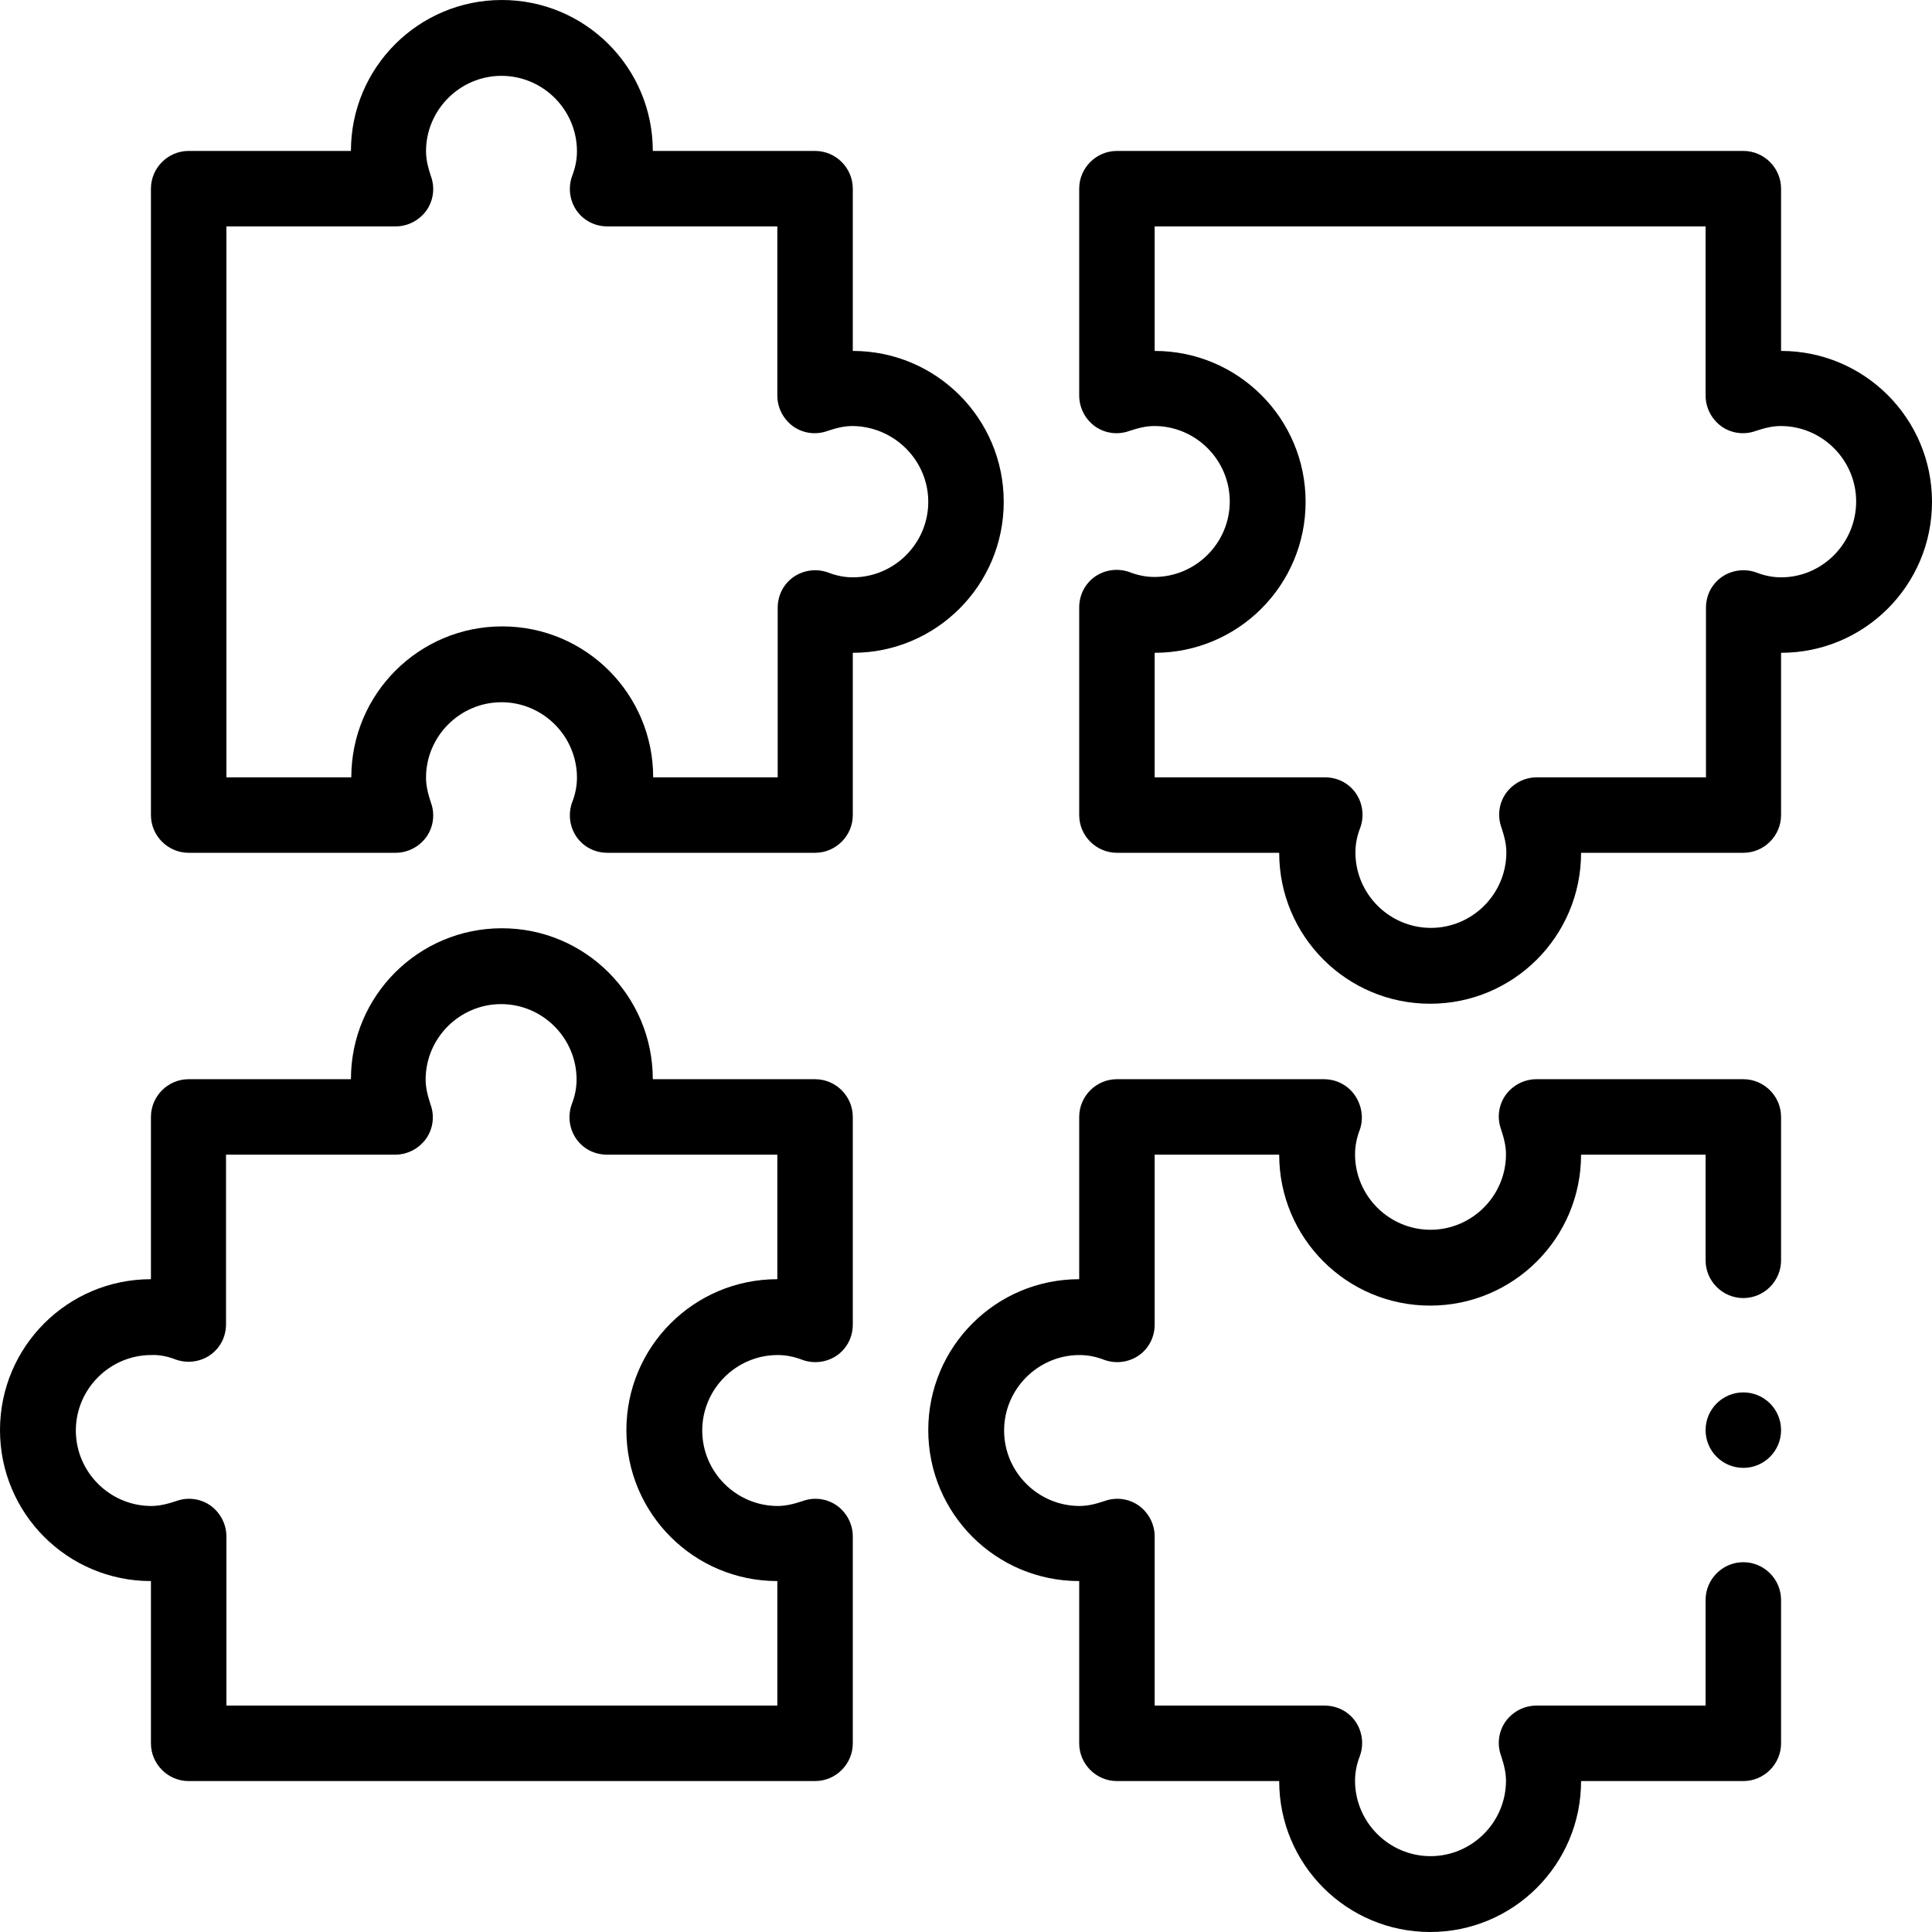 <?xml version="1.0" encoding="utf-8"?>
<!-- Generator: Adobe Illustrator 24.1.3, SVG Export Plug-In . SVG Version: 6.00 Build 0)  -->
<svg version="1.1" id="Capa_1" xmlns="http://www.w3.org/2000/svg" xmlns:xlink="http://www.w3.org/1999/xlink" x="0px" y="0px"
	 width="512px" height="512px" viewBox="0 0 512 512" style="enable-background:new 0 0 512 512;" xml:space="preserve">
<g>
	<path d="M40,339c-22.1,0-40,17.9-40,40s17.9,40,40,40v43c0,5.5,4.5,10,10,10h166c5.5,0,10-4.5,10-10v-54.8c0-3.3-1.6-6.3-4.2-8.2
		c-2.7-1.9-6.1-2.3-9.1-1.2c-2.4,0.8-4.5,1.3-6.6,1.3c-11,0-20-9-20-20s9-20,20-20c2.1,0,4.3,0.4,6.6,1.3c3.1,1.1,6.5,0.6,9.1-1.2
		c2.7-1.9,4.2-4.9,4.2-8.2V296c0-5.5-4.5-10-10-10h-43c0-22.1-17.9-40-40-40s-40,17.9-40,40H50c-5.5,0-10,4.5-10,10V339z
		 M46.6,360.3c3.1,1.1,6.5,0.6,9.1-1.2c2.7-1.9,4.2-4.9,4.2-8.2V306h44.8c3.3,0,6.3-1.6,8.2-4.2c1.9-2.7,2.3-6.1,1.2-9.1
		c-0.8-2.4-1.3-4.5-1.3-6.6c0-11,9-20,20-20s20,9,20,20c0,2.1-0.4,4.3-1.3,6.6c-1.1,3.1-0.6,6.5,1.2,9.1c1.9,2.7,4.9,4.2,8.2,4.2
		H206v33c-22.1,0-40,17.9-40,40s17.9,40,40,40v33H60v-44.8c0-3.3-1.6-6.3-4.2-8.2c-2.7-1.9-6.1-2.3-9.1-1.2
		c-2.4,0.8-4.5,1.3-6.6,1.3c-11,0-20-9-20-20s9-20,20-20C42.1,359,44.3,359.4,46.6,360.3z"/>
	<path d="M472,93V50c0-5.5-4.5-10-10-10H296c-5.5,0-10,4.5-10,10v54.8c0,3.3,1.6,6.3,4.2,8.2c2.7,1.9,6.1,2.3,9.1,1.2
		c2.4-0.8,4.5-1.3,6.6-1.3c11,0,20,9,20,20s-9,20-20,20c-2.1,0-4.3-0.4-6.6-1.3c-3.1-1.1-6.5-0.6-9.1,1.2c-2.7,1.9-4.2,4.9-4.2,8.2
		V216c0,5.5,4.5,10,10,10h43c0,22.1,17.9,40,40,40s40-17.9,40-40h43c5.5,0,10-4.5,10-10v-43c22.1,0,40-17.9,40-40S494.1,93,472,93z
		 M472,153c-2.1,0-4.3-0.4-6.6-1.3c-3.1-1.1-6.5-0.6-9.1,1.2c-2.7,1.9-4.2,4.9-4.2,8.2V206h-44.8c-3.3,0-6.3,1.6-8.2,4.2
		c-1.9,2.7-2.3,6.1-1.2,9.1c0.8,2.4,1.3,4.5,1.3,6.6c0,11-9,20-20,20s-20-9-20-20c0-2.1,0.4-4.3,1.3-6.6c1.1-3.1,0.6-6.5-1.2-9.1
		c-1.9-2.7-4.9-4.2-8.2-4.2H306v-33c22.1,0,40-17.9,40-40s-17.9-40-40-40V60h146v44.8c0,3.3,1.6,6.3,4.2,8.2
		c2.7,1.9,6.1,2.3,9.1,1.2c2.4-0.8,4.5-1.3,6.6-1.3c11,0,20,9,20,20S483,153,472,153z"/>
	<path d="M216,40h-43c0-22.1-17.9-40-40-40S93,17.9,93,40H50c-5.5,0-10,4.5-10,10v166c0,5.5,4.5,10,10,10h54.8
		c3.3,0,6.3-1.6,8.2-4.2c1.9-2.7,2.3-6.1,1.2-9.1c-0.8-2.4-1.3-4.5-1.3-6.6c0-11,9-20,20-20s20,9,20,20c0,2.1-0.4,4.3-1.3,6.6
		c-1.1,3.1-0.6,6.5,1.2,9.1c1.9,2.7,4.9,4.2,8.2,4.2H216c5.5,0,10-4.5,10-10v-43c22.1,0,40-17.9,40-40s-17.9-40-40-40V50
		C226,44.5,221.5,40,216,40z M246,133c0,11-9,20-20,20c-2.1,0-4.3-0.4-6.6-1.3c-3.1-1.1-6.5-0.6-9.1,1.2c-2.7,1.9-4.2,4.9-4.2,8.2
		V206h-33c0-22.1-17.9-40-40-40s-40,17.9-40,40H60V60h44.8c3.3,0,6.3-1.6,8.2-4.2c1.9-2.7,2.3-6.1,1.2-9.1c-0.8-2.4-1.3-4.5-1.3-6.6
		c0-11,9-20,20-20s20,9,20,20c0,2.1-0.4,4.3-1.3,6.6c-1.1,3.1-0.6,6.5,1.2,9.1c1.9,2.7,4.9,4.2,8.2,4.2H206v44.8
		c0,3.3,1.6,6.3,4.2,8.2c2.7,1.9,6.1,2.3,9.1,1.2c2.4-0.8,4.5-1.3,6.6-1.3C237,113,246,122,246,133z"/>
	<circle cx="462" cy="379" r="10"/>
	<path d="M359,290.2c-1.9-2.7-4.9-4.2-8.2-4.2H296c-5.5,0-10,4.5-10,10v43c-22.1,0-40,17.9-40,40s17.9,40,40,40v43
		c0,5.5,4.5,10,10,10h43c0,22.1,17.9,40,40,40s40-17.9,40-40h43c5.5,0,10-4.5,10-10v-38c0-5.5-4.5-10-10-10s-10,4.5-10,10v28h-44.8
		c-3.3,0-6.3,1.6-8.2,4.2c-1.9,2.7-2.3,6.1-1.2,9.1c0.8,2.4,1.3,4.5,1.3,6.6c0,11-9,20-20,20s-20-9-20-20c0-2.1,0.4-4.3,1.3-6.6
		c1.1-3.1,0.6-6.5-1.2-9.1c-1.9-2.7-4.9-4.2-8.2-4.2H306v-44.8c0-3.3-1.6-6.3-4.2-8.2c-2.7-1.9-6.1-2.3-9.1-1.2
		c-2.4,0.8-4.5,1.3-6.6,1.3c-11,0-20-9-20-20s9-20,20-20c2.1,0,4.3,0.4,6.6,1.3c3.1,1.1,6.5,0.6,9.1-1.2c2.7-1.9,4.2-4.9,4.2-8.2
		V306h33c0,22.1,17.9,40,40,40s40-17.9,40-40h33v28c0,5.5,4.5,10,10,10s10-4.5,10-10v-38c0-5.5-4.5-10-10-10h-54.8
		c-3.3,0-6.3,1.6-8.2,4.2c-1.9,2.7-2.3,6.1-1.2,9.1c0.8,2.4,1.3,4.5,1.3,6.6c0,11-9,20-20,20s-20-9-20-20c0-2.1,0.4-4.3,1.3-6.6
		C361.4,296.3,360.9,292.9,359,290.2z"/>
</g>
</svg>
